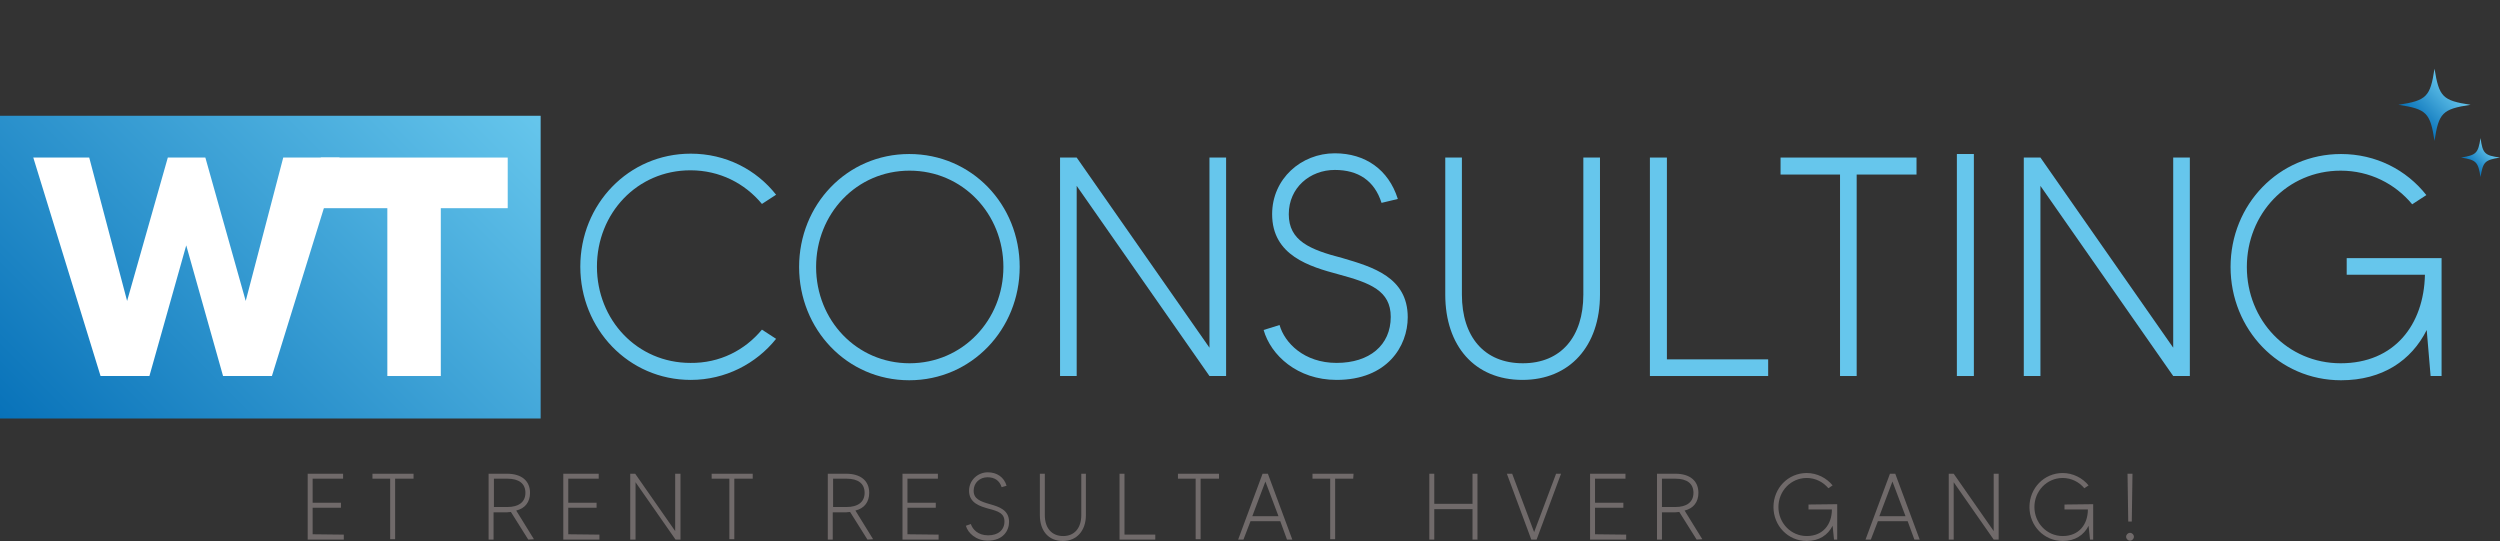 <?xml version="1.0" encoding="utf-8"?>
<!-- Generator: Adobe Illustrator 26.2.1, SVG Export Plug-In . SVG Version: 6.00 Build 0)  -->
<svg version="1.1" id="Layer_1" xmlns="http://www.w3.org/2000/svg" xmlns:xlink="http://www.w3.org/1999/xlink" x="0px" y="0px"
	 viewBox="0 0 706.1 152.8" style="enable-background:new 0 0 706.1 152.8;" xml:space="preserve">
<rect x="0" y="0" width="706.1" height="152.8" fill="#333333" stroke="none"/>
<style type="text/css">
	.st0{fill:#706A6A;}
	.st1{fill:url(#SVGID_1_);}
	.st2{fill:#FFFFFF;}
	.st3{fill:#66C6EC;}
	.st4{fill:url(#XMLID_00000065037995383592414330000014536465536806028465_);}
	.st5{fill:url(#XMLID_00000058583733158594607310000017158010526269719450_);}
</style>
<g>
	<path class="st0" d="M97.1,151v1.4H86.9v-18.6h10v1.4h-8.6v6.8h8v1.4h-8v7.5L97.1,151L97.1,151z"/>
	<path class="st0" d="M116.7,135.2h-5.1v17.1h-1.4v-17.1h-5v-1.4h11.6V135.2z"/>
	<path class="st0" d="M149.2,152.4l-4.9-7.8c-0.4,0-0.8,0.1-1.1,0.1h-3.8v7.7h-1.4v-18.6h5.2c4.1,0,6.5,2,6.5,5.4
		c0,2.6-1.4,4.4-3.9,5l5,8.1L149.2,152.4L149.2,152.4z M143.3,143.2c3.2,0,5.1-1.4,5.1-4c0-2.6-1.8-4-5.1-4h-3.8v8H143.3z"/>
	<path class="st0" d="M169.3,151v1.4h-10.2v-18.6h10v1.4h-8.6v6.8h8v1.4h-8v7.5L169.3,151L169.3,151z"/>
	<path class="st0" d="M192.2,133.8v18.6h-1.4l-11.3-16.2v16.2H178v-18.6h1.4l11.3,16.2v-16.2H192.2z"/>
	<path class="st0" d="M212.5,135.2h-5.1v17.1h-1.4v-17.1h-5v-1.4h11.6V135.2z"/>
	<path class="st0" d="M245,152.4l-4.9-7.8c-0.4,0-0.8,0.1-1.1,0.1h-3.8v7.7h-1.4v-18.6h5.2c4.1,0,6.5,2,6.5,5.4c0,2.6-1.4,4.4-3.9,5
		l5,8.1L245,152.4L245,152.4z M239.1,143.2c3.2,0,5.1-1.4,5.1-4c0-2.6-1.8-4-5.1-4h-3.8v8H239.1z"/>
	<path class="st0" d="M265.1,151v1.4h-10.2v-18.6h10v1.4h-8.6v6.8h8v1.4h-8v7.5L265.1,151L265.1,151z"/>
	<path class="st0" d="M285,147.4c0,2.5-1.7,5.3-6,5.3c-3.3,0-5.6-2.1-6.2-4.2l1.4-0.5c0.5,1.5,2,3.2,4.9,3.2c2.8,0,4.6-1.5,4.6-3.9
		c0-2.3-1.7-2.9-4.4-3.6c-2.5-0.7-5.6-1.6-5.6-5.1c0-3,2.5-5.2,5.3-5.2c2.6,0,4.6,1.4,5.3,3.8l-1.4,0.4c-0.6-1.9-2-2.8-4-2.8
		c-2.1,0-3.9,1.5-3.9,3.8c0,2.3,1.8,3,4.6,3.8C282.1,143.1,285,144,285,147.4z"/>
	<path class="st0" d="M306.7,133.8v11.7c0,4.4-2.6,7.3-6.5,7.3c-4.1,0-6.5-2.9-6.5-7.3v-11.7h1.4v11.7c0,3.6,1.9,5.9,5.2,5.9
		c3.2,0,5.1-2.3,5.1-5.9v-11.7H306.7z"/>
	<path class="st0" d="M326.3,151v1.4h-10.1v-18.6h1.4V151H326.3z"/>
	<path class="st0" d="M344.2,135.2h-5.1v17.1h-1.4v-17.1h-5v-1.4h11.6V135.2z"/>
	<path class="st0" d="M361.6,147.2h-8.4l-2,5.2h-1.5l6.9-18.6h1.5l6.9,18.6h-1.5L361.6,147.2z M361.1,145.8l-3.7-9.8l-3.7,9.8H361.1
		z"/>
	<path class="st0" d="M382.2,135.2h-5.1v17.1h-1.4v-17.1h-5v-1.4h11.6L382.2,135.2L382.2,135.2z"/>
	<path class="st0" d="M417.3,133.8v18.6h-1.4v-8.6h-10.8v8.6h-1.4v-18.6h1.4v8.5h10.8v-8.5H417.3z"/>
	<path class="st0" d="M440.9,133.8l-6.9,18.6h-1.5l-6.9-18.6h1.5l6.2,16.5l6.2-16.5H440.9z"/>
	<path class="st0" d="M459.3,151v1.4h-10.2v-18.6h10v1.4h-8.6v6.8h8v1.4h-8v7.5L459.3,151L459.3,151z"/>
	<path class="st0" d="M479.2,152.4l-4.9-7.8c-0.4,0-0.8,0.1-1.1,0.1h-3.8v7.7H468v-18.6h5.2c4.1,0,6.5,2,6.5,5.4
		c0,2.6-1.4,4.4-3.9,5l5,8.1L479.2,152.4L479.2,152.4z M473.2,143.2c3.2,0,5.1-1.4,5.1-4c0-2.6-1.8-4-5.1-4h-3.8v8H473.2z"/>
	<path class="st0" d="M518.9,142.4v10H518l-0.4-3.9c-1.3,2.6-3.8,4.3-7.3,4.3c-5.3,0-9.4-4.3-9.4-9.6c0-5.3,4.1-9.6,9.4-9.6
		c2.9,0,5.6,1.4,7.3,3.5l-1.2,0.8c-1.4-1.7-3.6-2.9-6.1-2.9c-4.5,0-8,3.7-8,8.2s3.5,8.2,8,8.2c4.6,0,7.1-3.3,7.1-7.5h-6.6v-1.4
		L518.9,142.4L518.9,142.4z"/>
	<path class="st0" d="M538.8,147.2h-8.4l-2,5.2h-1.5l6.9-18.6h1.5l6.9,18.6h-1.5L538.8,147.2z M538.2,145.8l-3.7-9.8l-3.7,9.8H538.2
		z"/>
	<path class="st0" d="M564.5,133.8v18.6h-1.4l-11.3-16.2v16.2h-1.4v-18.6h1.4l11.3,16.2v-16.2H564.5z"/>
	<path class="st0" d="M591.2,142.4v10h-0.9l-0.4-3.9c-1.3,2.6-3.8,4.3-7.3,4.3c-5.3,0-9.4-4.3-9.4-9.6c0-5.3,4.1-9.6,9.4-9.6
		c2.9,0,5.6,1.4,7.3,3.5l-1.2,0.8c-1.4-1.7-3.6-2.9-6.1-2.9c-4.5,0-8,3.7-8,8.2s3.5,8.2,8,8.2c4.6,0,7.1-3.3,7.1-7.5h-6.6v-1.4
		L591.2,142.4L591.2,142.4z"/>
	<path class="st0" d="M602.7,151.6c0,0.6-0.5,1.1-1.1,1.1c-0.6,0-1.1-0.5-1.1-1.1s0.5-1.1,1.1-1.1
		C602.2,150.5,602.7,151,602.7,151.6z M601.1,147.3l-0.2-13.5h1.4l-0.2,13.5H601.1z"/>
</g>
<linearGradient id="SVGID_1_" gradientUnits="userSpaceOnUse" x1="16.81" y1="134.971" x2="135.911" y2="15.871">
	<stop  offset="0" style="stop-color:#0872B9"/>
	<stop  offset="1" style="stop-color:#66C6EC"/>
</linearGradient>
<rect y="32.7" class="st1" width="152.7" height="85.5"/>
<g>
	<path class="st2" d="M95.9,44.5l-19.1,61.7H63L52.6,69.3l-10.4,36.9H28.4l-19-61.7h15.8l10.7,40.5l11.5-40.5H58l11.4,40.5L80,44.5
		H95.9z"/>
	<path class="st2" d="M143.4,58.8h-18.9v47.4h-15.1V58.8H90.6V44.5h52.8V58.8z"/>
</g>
<g>
	<path class="st3" d="M215.2,93.1l4,2.6c-5.6,7-14.3,11.6-24.1,11.6c-17.6,0-31.2-14.4-31.2-32c0-17.6,13.6-31.9,31.2-31.9
		c9.9,0,18.5,4.5,24.1,11.6l-4,2.6c-4.8-5.8-11.9-9.5-20.2-9.5c-15.1,0-26.4,12.2-26.4,27.2c0,15.1,11.4,27.2,26.4,27.2
		C203.3,102.6,210.4,98.9,215.2,93.1z"/>
	<path class="st3" d="M288,75.4c0,17.6-13.6,32-31.2,32c-17.6,0-31.1-14.4-31.1-32c0-17.6,13.5-31.9,31.1-31.9
		C274.5,43.5,288,57.8,288,75.4z M283.4,75.4c0-15-11.5-27.2-26.5-27.2c-15,0-26.4,12.2-26.4,27.2c0,15.1,11.5,27.2,26.4,27.2
		C271.9,102.6,283.4,90.4,283.4,75.4z"/>
	<path class="st3" d="M346.3,44.5v61.7h-4.7l-37.5-53.7v53.7h-4.7V44.5h4.7l37.5,53.7V44.5H346.3z"/>
	<path class="st3" d="M397.6,89.6c0,8.2-5.8,17.7-20.1,17.7c-11.1,0-18.6-7-20.6-14.1l4.5-1.4c1.4,5,6.9,10.7,16.1,10.7
		c9.3,0,15.3-5,15.3-13c0-7.4-5.8-9.6-14.7-12c-8.2-2.2-18.8-5.3-18.8-17c0-10,8.2-17.2,17.7-17.2c8.6,0,15.2,4.6,17.8,12.9
		l-4.6,1.1c-2-6.3-6.6-9.3-13.2-9.3c-7,0-13,5-13,12.5c0,7.5,5.9,10,15.2,12.4C387.7,75.4,397.6,78.3,397.6,89.6z"/>
	<path class="st3" d="M451.9,44.5v38.7c0,14.5-8.5,24.1-21.9,24.1c-13.5,0-21.8-9.6-21.8-24.1V44.5h4.7v38.7
		c0,11.9,6.3,19.4,17.2,19.4c10.8,0,17.1-7.5,17.1-19.4V44.5H451.9z"/>
	<path class="st3" d="M499.4,101.5v4.7H466V44.5h4.8v57H499.4z"/>
	<path class="st3" d="M541.3,49.3h-16.9v56.9h-4.7V49.3h-16.8v-4.8h38.4V49.3z"/>
	<path class="st3" d="M557.5,43.5v62.7h-4.8V43.5H557.5z"/>
	<path class="st3" d="M618.5,44.5v61.7h-4.7l-37.5-53.7v53.7h-4.7V44.5h4.7l37.5,53.7V44.5H618.5z"/>
	<path class="st3" d="M689.6,72.9v33.3h-3.1l-1.1-13c-4.3,8.6-12.5,14.2-24.2,14.2c-17.6,0-31.2-14.4-31.2-32
		c0-17.6,13.6-31.9,31.2-31.9c9.9,0,18.5,4.5,24.1,11.6l-4,2.6c-4.8-5.8-12-9.5-20.2-9.5c-15.1,0-26.5,12.2-26.5,27.2
		c0,15.1,11.5,27.2,26.5,27.2c15.2,0,23.5-10.9,23.8-25h-22.1v-4.7H689.6z"/>
</g>
<linearGradient id="XMLID_00000005244461084672146810000007244794739159043489_" gradientUnits="userSpaceOnUse" x1="697.852" y1="47.274" x2="703.32" y2="41.806" gradientTransform="matrix(1 0 0 1 -1.368277e-03 1.372751e-03)">
	<stop  offset="0" style="stop-color:#0872B9"/>
	<stop  offset="1" style="stop-color:#66C6EC"/>
</linearGradient>
<path id="XMLID_00000119099821518425948060000013271918076806764690_" style="fill:url(#XMLID_00000005244461084672146810000007244794739159043489_);" d="
	M706.1,44.5c-4.3,0.7-4.8,1.2-5.5,5.5c-0.7-4.3-1.2-4.8-5.5-5.5c4.3-0.7,4.8-1.2,5.5-5.5C701.2,43.4,701.8,43.9,706.1,44.5z"/>
<linearGradient id="XMLID_00000067238587241235914330000010410000157393169341_" gradientUnits="userSpaceOnUse" x1="682.592" y1="34.64" x2="692.75" y2="24.482" gradientTransform="matrix(1 0 0 1 -1.368277e-03 1.372751e-03)">
	<stop  offset="0" style="stop-color:#0872B9"/>
	<stop  offset="1" style="stop-color:#66C6EC"/>
</linearGradient>
<path id="XMLID_00000059280273738881149390000003962635232901395129_" style="fill:url(#XMLID_00000067238587241235914330000010410000157393169341_);" d="
	M697.8,29.6c-8,1.2-9,2.3-10.2,10.2c-1.2-8-2.3-9-10.2-10.2c8-1.2,9-2.3,10.2-10.2C688.9,27.4,689.9,28.4,697.8,29.6z"/>
</svg>
